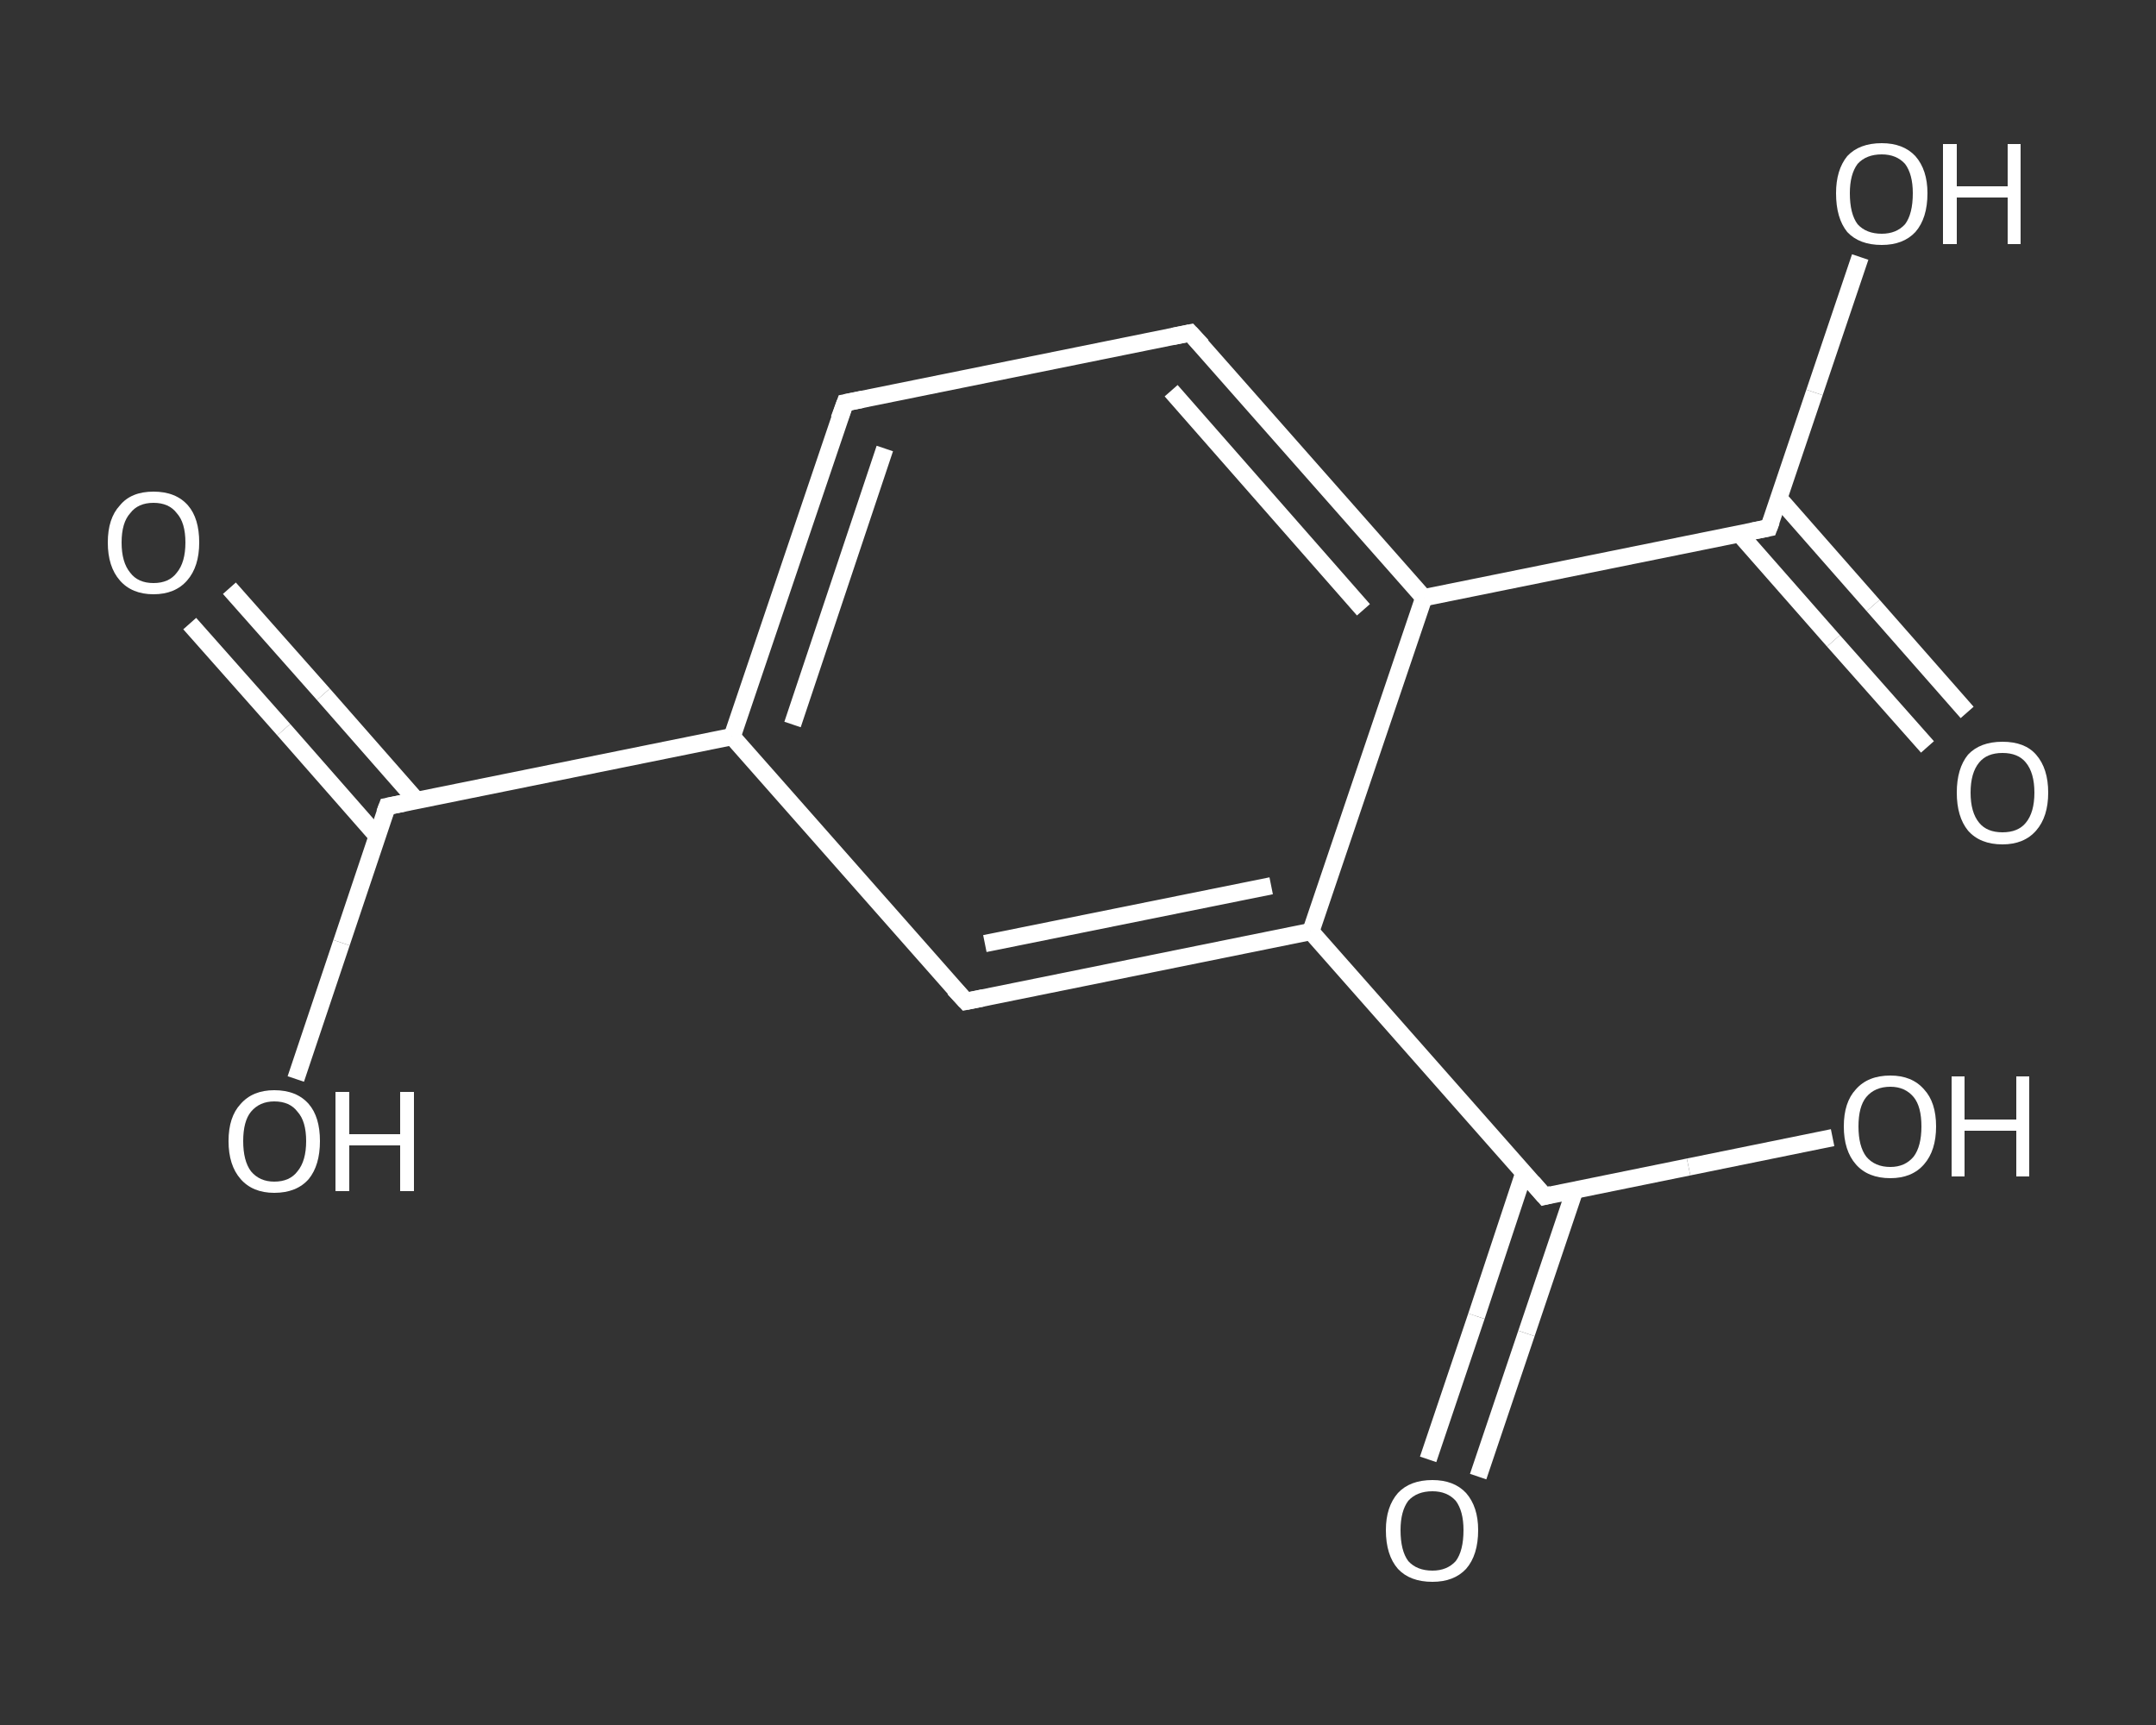 <?xml version='1.0' encoding='iso-8859-1'?>
<svg version='1.1' baseProfile='full'
              xmlns='http://www.w3.org/2000/svg'
                      xmlns:rdkit='http://www.rdkit.org/xml'
                      xmlns:xlink='http://www.w3.org/1999/xlink'
                  xml:space='preserve'
width='250px' height='200px' viewBox='0 0 250 200'>
<rect x="0" y="0" width="250" height="200" fill="#333333" stroke="none"/>
<!-- END OF HEADER -->
<rect style='opacity:1.0;fill:transparent;stroke:none' width='250.0' height='200.0' x='0.0' y='0.0'> </rect>
<path class='bond-0 atom-0 atom-1' d='M 26.6,68.2 L 37.5,80.5' style='fill:none;fill-rule:evenodd;stroke:#FFFFFF;stroke-width:2.0px;stroke-linecap:butt;stroke-linejoin:miter;stroke-opacity:1' />
<path class='bond-0 atom-0 atom-1' d='M 37.5,80.5 L 48.3,92.8' style='fill:none;fill-rule:evenodd;stroke:#FFFFFF;stroke-width:2.0px;stroke-linecap:butt;stroke-linejoin:miter;stroke-opacity:1' />
<path class='bond-0 atom-0 atom-1' d='M 22.0,72.3 L 32.9,84.6' style='fill:none;fill-rule:evenodd;stroke:#FFFFFF;stroke-width:2.0px;stroke-linecap:butt;stroke-linejoin:miter;stroke-opacity:1' />
<path class='bond-0 atom-0 atom-1' d='M 32.9,84.6 L 43.7,96.9' style='fill:none;fill-rule:evenodd;stroke:#FFFFFF;stroke-width:2.0px;stroke-linecap:butt;stroke-linejoin:miter;stroke-opacity:1' />
<path class='bond-1 atom-1 atom-2' d='M 44.9,93.5 L 39.6,109.3' style='fill:none;fill-rule:evenodd;stroke:#FFFFFF;stroke-width:2.0px;stroke-linecap:butt;stroke-linejoin:miter;stroke-opacity:1' />
<path class='bond-1 atom-1 atom-2' d='M 39.6,109.3 L 34.3,125.1' style='fill:none;fill-rule:evenodd;stroke:#FFFFFF;stroke-width:2.0px;stroke-linecap:butt;stroke-linejoin:miter;stroke-opacity:1' />
<path class='bond-2 atom-1 atom-3' d='M 44.9,93.5 L 84.9,85.4' style='fill:none;fill-rule:evenodd;stroke:#FFFFFF;stroke-width:2.0px;stroke-linecap:butt;stroke-linejoin:miter;stroke-opacity:1' />
<path class='bond-3 atom-3 atom-4' d='M 84.9,85.4 L 98.0,46.7' style='fill:none;fill-rule:evenodd;stroke:#FFFFFF;stroke-width:2.0px;stroke-linecap:butt;stroke-linejoin:miter;stroke-opacity:1' />
<path class='bond-3 atom-3 atom-4' d='M 91.9,84.0 L 102.6,52.0' style='fill:none;fill-rule:evenodd;stroke:#FFFFFF;stroke-width:2.0px;stroke-linecap:butt;stroke-linejoin:miter;stroke-opacity:1' />
<path class='bond-4 atom-4 atom-5' d='M 98.0,46.7 L 138.0,38.6' style='fill:none;fill-rule:evenodd;stroke:#FFFFFF;stroke-width:2.0px;stroke-linecap:butt;stroke-linejoin:miter;stroke-opacity:1' />
<path class='bond-5 atom-5 atom-6' d='M 138.0,38.6 L 165.1,69.3' style='fill:none;fill-rule:evenodd;stroke:#FFFFFF;stroke-width:2.0px;stroke-linecap:butt;stroke-linejoin:miter;stroke-opacity:1' />
<path class='bond-5 atom-5 atom-6' d='M 135.8,45.3 L 158.1,70.7' style='fill:none;fill-rule:evenodd;stroke:#FFFFFF;stroke-width:2.0px;stroke-linecap:butt;stroke-linejoin:miter;stroke-opacity:1' />
<path class='bond-6 atom-6 atom-7' d='M 165.1,69.3 L 205.1,61.2' style='fill:none;fill-rule:evenodd;stroke:#FFFFFF;stroke-width:2.0px;stroke-linecap:butt;stroke-linejoin:miter;stroke-opacity:1' />
<path class='bond-7 atom-7 atom-8' d='M 201.7,61.9 L 212.6,74.3' style='fill:none;fill-rule:evenodd;stroke:#FFFFFF;stroke-width:2.0px;stroke-linecap:butt;stroke-linejoin:miter;stroke-opacity:1' />
<path class='bond-7 atom-7 atom-8' d='M 212.6,74.3 L 223.5,86.6' style='fill:none;fill-rule:evenodd;stroke:#FFFFFF;stroke-width:2.0px;stroke-linecap:butt;stroke-linejoin:miter;stroke-opacity:1' />
<path class='bond-7 atom-7 atom-8' d='M 206.3,57.8 L 217.2,70.2' style='fill:none;fill-rule:evenodd;stroke:#FFFFFF;stroke-width:2.0px;stroke-linecap:butt;stroke-linejoin:miter;stroke-opacity:1' />
<path class='bond-7 atom-7 atom-8' d='M 217.2,70.2 L 228.1,82.6' style='fill:none;fill-rule:evenodd;stroke:#FFFFFF;stroke-width:2.0px;stroke-linecap:butt;stroke-linejoin:miter;stroke-opacity:1' />
<path class='bond-8 atom-7 atom-9' d='M 205.1,61.2 L 210.4,45.5' style='fill:none;fill-rule:evenodd;stroke:#FFFFFF;stroke-width:2.0px;stroke-linecap:butt;stroke-linejoin:miter;stroke-opacity:1' />
<path class='bond-8 atom-7 atom-9' d='M 210.4,45.5 L 215.7,29.8' style='fill:none;fill-rule:evenodd;stroke:#FFFFFF;stroke-width:2.0px;stroke-linecap:butt;stroke-linejoin:miter;stroke-opacity:1' />
<path class='bond-9 atom-6 atom-10' d='M 165.1,69.3 L 152.0,108.0' style='fill:none;fill-rule:evenodd;stroke:#FFFFFF;stroke-width:2.0px;stroke-linecap:butt;stroke-linejoin:miter;stroke-opacity:1' />
<path class='bond-10 atom-10 atom-11' d='M 152.0,108.0 L 179.1,138.7' style='fill:none;fill-rule:evenodd;stroke:#FFFFFF;stroke-width:2.0px;stroke-linecap:butt;stroke-linejoin:miter;stroke-opacity:1' />
<path class='bond-11 atom-11 atom-12' d='M 176.7,136.0 L 171.2,152.6' style='fill:none;fill-rule:evenodd;stroke:#FFFFFF;stroke-width:2.0px;stroke-linecap:butt;stroke-linejoin:miter;stroke-opacity:1' />
<path class='bond-11 atom-11 atom-12' d='M 171.2,152.6 L 165.6,169.2' style='fill:none;fill-rule:evenodd;stroke:#FFFFFF;stroke-width:2.0px;stroke-linecap:butt;stroke-linejoin:miter;stroke-opacity:1' />
<path class='bond-11 atom-11 atom-12' d='M 182.6,138.0 L 177.0,154.6' style='fill:none;fill-rule:evenodd;stroke:#FFFFFF;stroke-width:2.0px;stroke-linecap:butt;stroke-linejoin:miter;stroke-opacity:1' />
<path class='bond-11 atom-11 atom-12' d='M 177.0,154.6 L 171.4,171.2' style='fill:none;fill-rule:evenodd;stroke:#FFFFFF;stroke-width:2.0px;stroke-linecap:butt;stroke-linejoin:miter;stroke-opacity:1' />
<path class='bond-12 atom-11 atom-13' d='M 179.1,138.7 L 195.8,135.3' style='fill:none;fill-rule:evenodd;stroke:#FFFFFF;stroke-width:2.0px;stroke-linecap:butt;stroke-linejoin:miter;stroke-opacity:1' />
<path class='bond-12 atom-11 atom-13' d='M 195.8,135.3 L 212.5,131.9' style='fill:none;fill-rule:evenodd;stroke:#FFFFFF;stroke-width:2.0px;stroke-linecap:butt;stroke-linejoin:miter;stroke-opacity:1' />
<path class='bond-13 atom-10 atom-14' d='M 152.0,108.0 L 112.0,116.1' style='fill:none;fill-rule:evenodd;stroke:#FFFFFF;stroke-width:2.0px;stroke-linecap:butt;stroke-linejoin:miter;stroke-opacity:1' />
<path class='bond-13 atom-10 atom-14' d='M 147.4,102.7 L 114.2,109.4' style='fill:none;fill-rule:evenodd;stroke:#FFFFFF;stroke-width:2.0px;stroke-linecap:butt;stroke-linejoin:miter;stroke-opacity:1' />
<path class='bond-14 atom-14 atom-3' d='M 112.0,116.1 L 84.9,85.4' style='fill:none;fill-rule:evenodd;stroke:#FFFFFF;stroke-width:2.0px;stroke-linecap:butt;stroke-linejoin:miter;stroke-opacity:1' />
<path d='M 44.6,94.3 L 44.9,93.5 L 46.9,93.1' style='fill:none;stroke:#FFFFFF;stroke-width:2.0px;stroke-linecap:butt;stroke-linejoin:miter;stroke-opacity:1;' />
<path d='M 97.3,48.6 L 98.0,46.7 L 100.0,46.3' style='fill:none;stroke:#FFFFFF;stroke-width:2.0px;stroke-linecap:butt;stroke-linejoin:miter;stroke-opacity:1;' />
<path d='M 136.0,39.0 L 138.0,38.6 L 139.4,40.1' style='fill:none;stroke:#FFFFFF;stroke-width:2.0px;stroke-linecap:butt;stroke-linejoin:miter;stroke-opacity:1;' />
<path d='M 203.1,61.6 L 205.1,61.2 L 205.4,60.4' style='fill:none;stroke:#FFFFFF;stroke-width:2.0px;stroke-linecap:butt;stroke-linejoin:miter;stroke-opacity:1;' />
<path d='M 177.7,137.1 L 179.1,138.7 L 179.9,138.5' style='fill:none;stroke:#FFFFFF;stroke-width:2.0px;stroke-linecap:butt;stroke-linejoin:miter;stroke-opacity:1;' />
<path d='M 114.0,115.7 L 112.0,116.1 L 110.6,114.6' style='fill:none;stroke:#FFFFFF;stroke-width:2.0px;stroke-linecap:butt;stroke-linejoin:miter;stroke-opacity:1;' />
<path class='atom-0' d='M 12.5 62.9
Q 12.5 60.1, 13.9 58.6
Q 15.2 57.0, 17.8 57.0
Q 20.4 57.0, 21.8 58.6
Q 23.1 60.1, 23.1 62.9
Q 23.1 65.7, 21.7 67.3
Q 20.3 68.9, 17.8 68.9
Q 15.3 68.9, 13.9 67.3
Q 12.5 65.7, 12.5 62.9
M 17.8 67.6
Q 19.6 67.6, 20.5 66.4
Q 21.5 65.2, 21.5 62.9
Q 21.5 60.6, 20.5 59.5
Q 19.6 58.3, 17.8 58.3
Q 16.0 58.3, 15.1 59.5
Q 14.1 60.6, 14.1 62.9
Q 14.1 65.2, 15.1 66.4
Q 16.0 67.6, 17.8 67.6
' fill='#FFFFFF'/>
<path class='atom-2' d='M 26.5 132.3
Q 26.5 129.5, 27.9 128.0
Q 29.3 126.4, 31.8 126.4
Q 34.4 126.4, 35.8 128.0
Q 37.1 129.5, 37.1 132.3
Q 37.1 135.1, 35.8 136.7
Q 34.4 138.3, 31.8 138.3
Q 29.3 138.3, 27.9 136.7
Q 26.5 135.1, 26.5 132.3
M 31.8 137.0
Q 33.6 137.0, 34.5 135.8
Q 35.5 134.6, 35.5 132.3
Q 35.5 130.0, 34.5 128.9
Q 33.6 127.7, 31.8 127.7
Q 30.1 127.7, 29.1 128.9
Q 28.2 130.0, 28.2 132.3
Q 28.2 134.6, 29.1 135.8
Q 30.1 137.0, 31.8 137.0
' fill='#FFFFFF'/>
<path class='atom-2' d='M 38.9 126.6
L 40.5 126.6
L 40.5 131.5
L 46.4 131.5
L 46.4 126.6
L 48.0 126.6
L 48.0 138.1
L 46.4 138.1
L 46.4 132.8
L 40.5 132.8
L 40.5 138.1
L 38.9 138.1
L 38.9 126.6
' fill='#FFFFFF'/>
<path class='atom-8' d='M 226.9 91.9
Q 226.9 89.1, 228.2 87.5
Q 229.6 86.0, 232.2 86.0
Q 234.8 86.0, 236.1 87.5
Q 237.5 89.1, 237.5 91.9
Q 237.5 94.7, 236.1 96.3
Q 234.7 97.9, 232.2 97.9
Q 229.6 97.9, 228.2 96.3
Q 226.9 94.7, 226.9 91.9
M 232.2 96.5
Q 234.0 96.5, 234.9 95.4
Q 235.9 94.2, 235.9 91.9
Q 235.9 89.6, 234.9 88.4
Q 234.0 87.3, 232.2 87.3
Q 230.4 87.3, 229.5 88.4
Q 228.5 89.6, 228.5 91.9
Q 228.5 94.2, 229.5 95.4
Q 230.4 96.5, 232.2 96.5
' fill='#FFFFFF'/>
<path class='atom-9' d='M 212.9 22.4
Q 212.9 19.7, 214.2 18.1
Q 215.6 16.6, 218.2 16.6
Q 220.7 16.6, 222.1 18.1
Q 223.5 19.7, 223.5 22.4
Q 223.5 25.3, 222.1 26.9
Q 220.7 28.4, 218.2 28.4
Q 215.6 28.4, 214.2 26.9
Q 212.9 25.3, 212.9 22.4
M 218.2 27.1
Q 219.9 27.1, 220.9 26.0
Q 221.8 24.8, 221.8 22.4
Q 221.8 20.2, 220.9 19.0
Q 219.9 17.9, 218.2 17.9
Q 216.4 17.9, 215.4 19.0
Q 214.5 20.2, 214.5 22.4
Q 214.5 24.8, 215.4 26.0
Q 216.4 27.1, 218.2 27.1
' fill='#FFFFFF'/>
<path class='atom-9' d='M 225.3 16.7
L 226.9 16.7
L 226.9 21.6
L 232.8 21.6
L 232.8 16.7
L 234.3 16.7
L 234.3 28.3
L 232.8 28.3
L 232.8 22.9
L 226.9 22.9
L 226.9 28.3
L 225.3 28.3
L 225.3 16.7
' fill='#FFFFFF'/>
<path class='atom-12' d='M 160.7 177.4
Q 160.7 174.7, 162.1 173.1
Q 163.5 171.6, 166.1 171.6
Q 168.6 171.6, 170.0 173.1
Q 171.4 174.7, 171.4 177.4
Q 171.4 180.3, 170.0 181.9
Q 168.6 183.4, 166.1 183.4
Q 163.5 183.4, 162.1 181.9
Q 160.7 180.3, 160.7 177.4
M 166.1 182.1
Q 167.8 182.1, 168.8 181.0
Q 169.7 179.8, 169.7 177.4
Q 169.7 175.2, 168.8 174.0
Q 167.8 172.9, 166.1 172.9
Q 164.3 172.9, 163.3 174.0
Q 162.4 175.2, 162.4 177.4
Q 162.4 179.8, 163.3 181.0
Q 164.3 182.1, 166.1 182.1
' fill='#FFFFFF'/>
<path class='atom-13' d='M 213.8 130.6
Q 213.8 127.8, 215.2 126.3
Q 216.6 124.7, 219.2 124.7
Q 221.7 124.7, 223.1 126.3
Q 224.5 127.8, 224.5 130.6
Q 224.5 133.4, 223.1 135.0
Q 221.7 136.6, 219.2 136.6
Q 216.6 136.6, 215.2 135.0
Q 213.8 133.4, 213.8 130.6
M 219.2 135.3
Q 220.9 135.3, 221.9 134.1
Q 222.8 132.9, 222.8 130.6
Q 222.8 128.3, 221.9 127.2
Q 220.9 126.0, 219.2 126.0
Q 217.4 126.0, 216.4 127.2
Q 215.5 128.3, 215.5 130.6
Q 215.5 132.9, 216.4 134.1
Q 217.4 135.3, 219.2 135.3
' fill='#FFFFFF'/>
<path class='atom-13' d='M 226.3 124.8
L 227.8 124.8
L 227.8 129.8
L 233.8 129.8
L 233.8 124.8
L 235.3 124.8
L 235.3 136.4
L 233.8 136.4
L 233.8 131.1
L 227.8 131.1
L 227.8 136.4
L 226.3 136.4
L 226.3 124.8
' fill='#FFFFFF'/>
</svg>
